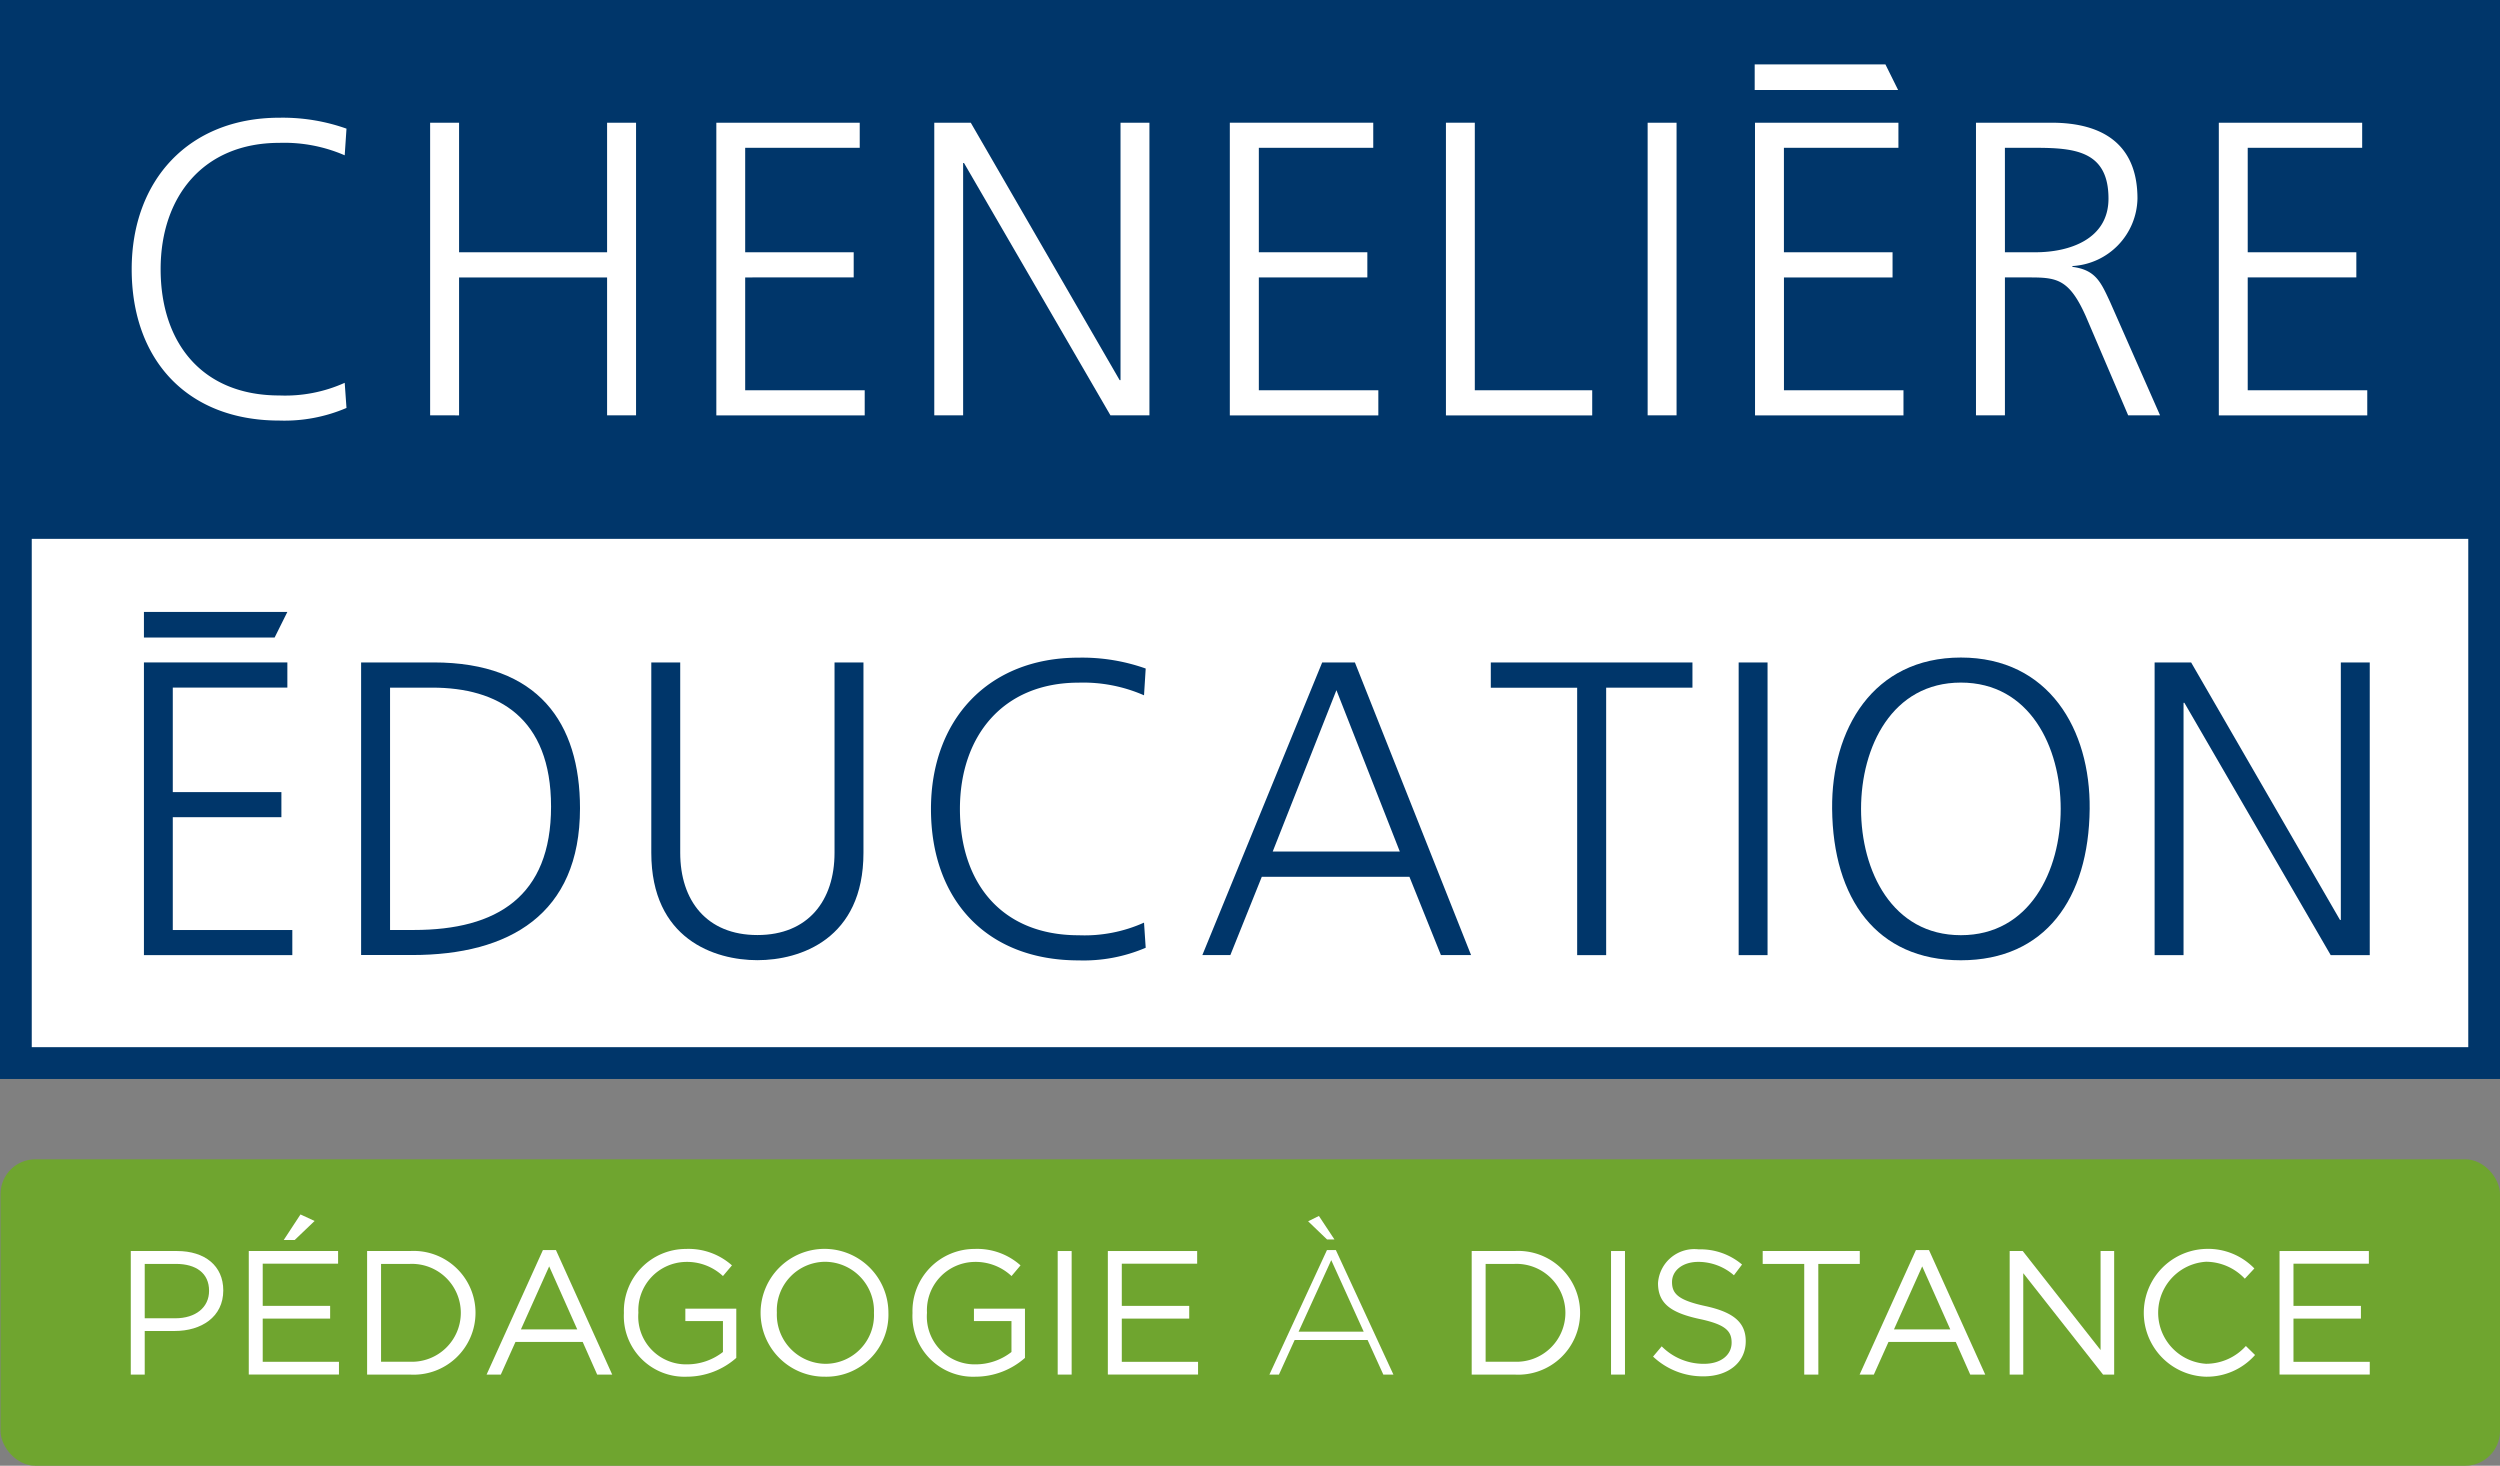 <svg xmlns="http://www.w3.org/2000/svg" width="140.539" height="82.397" viewBox="0 0 140.539 82.397">
  <rect x="0" y="0" width="140.539" height="82.397" fill="#808080" stroke="none"/>
  <g id="Logo" transform="translate(-6.009 -6.161)">
    <rect id="Rectangle_765" data-name="Rectangle 765" width="140.509" height="17.226" rx="1.955" transform="translate(6.039 71.332)" fill="#6fa52f"/>
    <g id="Group_2123" data-name="Group 2123">
      <rect id="Rectangle_766" data-name="Rectangle 766" width="140.539" height="60.649" transform="translate(6.009 6.161)" fill="#00366a"/>
      <rect id="Rectangle_767" data-name="Rectangle 767" width="136.97" height="28.575" transform="translate(7.794 36.453)" fill="#fff"/>
      <g id="Group_2121" data-name="Group 2121">
        <path id="Path_8116" data-name="Path 8116" d="M25.387,14.892a8.541,8.541,0,0,0-3.679-.7c-4.265,0-6.669,3.018-6.669,7.1,0,4.145,2.334,7.1,6.669,7.1a8.142,8.142,0,0,0,3.679-.711l.1,1.413a8.849,8.849,0,0,1-3.775.709c-5.184,0-8.3-3.418-8.3-8.508,0-5,3.208-8.516,8.3-8.516a10.72,10.72,0,0,1,3.775.614Z" fill="#fff"/>
        <path id="Path_8117" data-name="Path 8117" d="M30.189,13.059h1.627v7.283h8.321V13.059h1.628V29.511H40.137V21.757H31.816v7.754H30.189Z" fill="#fff"/>
        <path id="Path_8118" data-name="Path 8118" d="M46.278,13.059h8.061V14.47H47.9v5.872h6.1v1.415H47.9V28.1h6.719v1.414H46.278Z" fill="#fff"/>
        <path id="Path_8119" data-name="Path 8119" d="M58.53,13.059h2.051L68.95,27.53H69V13.059h1.625V29.511H68.434L60.2,15.323h-.048V29.511H58.53Z" fill="#fff"/>
        <path id="Path_8120" data-name="Path 8120" d="M75.144,13.059h8.063V14.47H76.775v5.872h6.1v1.415h-6.1V28.1h6.718v1.414H75.144Z" fill="#fff"/>
        <path id="Path_8121" data-name="Path 8121" d="M87.293,13.059h1.623V28.1h6.6v1.414H87.293Z" fill="#fff"/>
        <path id="Path_8122" data-name="Path 8122" d="M98.632,13.059h1.626V29.511H98.632Z" fill="#fff"/>
        <path id="Path_8123" data-name="Path 8123" d="M104.667,13.059h8.063V14.47h-6.437v5.872H112.4v1.415h-6.105V28.1h6.719v1.414h-8.345Z" fill="#fff"/>
        <path id="Path_8124" data-name="Path 8124" d="M117.09,13.059h4.242c2.926,0,4.836,1.247,4.836,4.266a3.876,3.876,0,0,1-3.658,3.792v.046c1.321.169,1.607.876,2.123,1.983l2.806,6.365h-1.793l-2.378-5.563c-.944-2.124-1.651-2.191-3.208-2.191h-1.343v7.754H117.09Zm1.627,7.283h1.722c1.908,0,4.1-.733,4.1-3.017,0-2.692-1.912-2.855-4.148-2.855h-1.675Z" fill="#fff"/>
        <path id="Path_8125" data-name="Path 8125" d="M130.741,13.059H138.8V14.47h-6.434v5.872h6.106v1.415h-6.106V28.1h6.72v1.414h-8.345Z" fill="#fff"/>
        <path id="Path_8126" data-name="Path 8126" d="M112.713,11.221h-8.063V9.783H112Z" fill="#fff"/>
      </g>
      <g id="Group_2122" data-name="Group 2122">
        <path id="Path_8127" data-name="Path 8127" d="M14.1,43.4h8.063v1.414H15.722V50.69h6.106V52.1H15.722v6.343h6.72v1.411H14.1Z" fill="#00366a"/>
        <path id="Path_8128" data-name="Path 8128" d="M26.309,43.4h4.078c5.892,0,8.227,3.4,8.227,8.2,0,5.966-3.984,8.248-9.43,8.248H26.309Zm1.627,15.04h1.343c4.667,0,7.708-1.886,7.708-6.932,0-5.018-2.993-6.691-6.673-6.691H27.936Z" fill="#00366a"/>
        <path id="Path_8129" data-name="Path 8129" d="M54.549,54.1c0,4.858-3.559,6.038-5.963,6.038s-5.964-1.18-5.964-6.038V43.4h1.626V54.1c0,2.69,1.486,4.625,4.338,4.625s4.337-1.935,4.337-4.625V43.4h1.626Z" fill="#00366a"/>
        <path id="Path_8130" data-name="Path 8130" d="M70.321,45.248a8.508,8.508,0,0,0-3.677-.711c-4.267,0-6.672,3.017-6.672,7.1,0,4.148,2.335,7.1,6.672,7.1a8.145,8.145,0,0,0,3.677-.71l.094,1.413a8.87,8.87,0,0,1-3.771.71c-5.188,0-8.3-3.418-8.3-8.51,0-5,3.2-8.508,8.3-8.508a10.669,10.669,0,0,1,3.771.611Z" fill="#00366a"/>
        <path id="Path_8131" data-name="Path 8131" d="M80.337,43.4h1.838l6.531,16.451H87.011l-1.77-4.4h-8.3l-1.767,4.4H73.6Zm.8,1.559-3.582,9.072H84.7Z" fill="#00366a"/>
        <path id="Path_8132" data-name="Path 8132" d="M94.67,44.822H89.815V43.4h11.336v1.417H96.3V59.856H94.67Z" fill="#00366a"/>
        <path id="Path_8133" data-name="Path 8133" d="M103.749,43.4h1.624V59.856h-1.624Z" fill="#00366a"/>
        <path id="Path_8134" data-name="Path 8134" d="M116.241,43.125c4.952,0,7.286,4.053,7.24,8.508-.048,5.042-2.5,8.51-7.24,8.51s-7.191-3.468-7.238-8.51C108.958,47.178,111.289,43.125,116.241,43.125Zm-5.612,8.508c0,3.487,1.745,7.1,5.612,7.1s5.611-3.61,5.611-7.1-1.745-7.1-5.611-7.1S110.629,48.146,110.629,51.633Z" fill="#00366a"/>
        <path id="Path_8135" data-name="Path 8135" d="M127.132,43.4h2.052l8.369,14.476h.047V43.4h1.626V59.856h-2.194l-8.226-14.185h-.048V59.856h-1.626Z" fill="#00366a"/>
        <path id="Path_8136" data-name="Path 8136" d="M22.163,40.561H14.1V42h7.347Z" fill="#00366a"/>
      </g>
    </g>
    <g id="Group_2126" data-name="Group 2126">
      <rect id="Rectangle_768" data-name="Rectangle 768" width="140.539" height="60.649" transform="translate(6.009 6.161)" fill="#00366a"/>
      <rect id="Rectangle_769" data-name="Rectangle 769" width="136.97" height="28.575" transform="translate(7.794 36.453)" fill="#fff"/>
      <g id="Group_2124" data-name="Group 2124">
        <path id="Path_8137" data-name="Path 8137" d="M25.387,14.892a8.541,8.541,0,0,0-3.679-.7c-4.265,0-6.669,3.018-6.669,7.1,0,4.145,2.334,7.1,6.669,7.1a8.142,8.142,0,0,0,3.679-.711l.1,1.413a8.849,8.849,0,0,1-3.775.709c-5.184,0-8.3-3.418-8.3-8.508,0-5,3.208-8.516,8.3-8.516a10.72,10.72,0,0,1,3.775.614Z" fill="#fff"/>
        <path id="Path_8138" data-name="Path 8138" d="M30.189,13.059h1.627v7.283h8.321V13.059h1.628V29.511H40.137V21.757H31.816v7.754H30.189Z" fill="#fff"/>
        <path id="Path_8139" data-name="Path 8139" d="M46.278,13.059h8.061V14.47H47.9v5.872h6.1v1.415H47.9V28.1h6.719v1.414H46.278Z" fill="#fff"/>
        <path id="Path_8140" data-name="Path 8140" d="M58.53,13.059h2.051L68.95,27.53H69V13.059h1.625V29.511H68.434L60.2,15.323h-.048V29.511H58.53Z" fill="#fff"/>
        <path id="Path_8141" data-name="Path 8141" d="M75.144,13.059h8.063V14.47H76.775v5.872h6.1v1.415h-6.1V28.1h6.718v1.414H75.144Z" fill="#fff"/>
        <path id="Path_8142" data-name="Path 8142" d="M87.293,13.059h1.623V28.1h6.6v1.414H87.293Z" fill="#fff"/>
        <path id="Path_8143" data-name="Path 8143" d="M98.632,13.059h1.626V29.511H98.632Z" fill="#fff"/>
        <path id="Path_8144" data-name="Path 8144" d="M104.667,13.059h8.063V14.47h-6.437v5.872H112.4v1.415h-6.105V28.1h6.719v1.414h-8.345Z" fill="#fff"/>
        <path id="Path_8145" data-name="Path 8145" d="M117.09,13.059h4.242c2.926,0,4.836,1.247,4.836,4.266a3.876,3.876,0,0,1-3.658,3.792v.046c1.321.169,1.607.876,2.123,1.983l2.806,6.365h-1.793l-2.378-5.563c-.944-2.124-1.651-2.191-3.208-2.191h-1.343v7.754H117.09Zm1.627,7.283h1.722c1.908,0,4.1-.733,4.1-3.017,0-2.692-1.912-2.855-4.148-2.855h-1.675Z" fill="#fff"/>
        <path id="Path_8146" data-name="Path 8146" d="M130.741,13.059H138.8V14.47h-6.434v5.872h6.106v1.415h-6.106V28.1h6.72v1.414h-8.345Z" fill="#fff"/>
        <path id="Path_8147" data-name="Path 8147" d="M112.713,11.221h-8.063V9.783H112Z" fill="#fff"/>
      </g>
      <g id="Group_2125" data-name="Group 2125">
        <path id="Path_8148" data-name="Path 8148" d="M14.1,43.4h8.063v1.414H15.722V50.69h6.106V52.1H15.722v6.343h6.72v1.411H14.1Z" fill="#00366a"/>
        <path id="Path_8149" data-name="Path 8149" d="M26.309,43.4h4.078c5.892,0,8.227,3.4,8.227,8.2,0,5.966-3.984,8.248-9.43,8.248H26.309Zm1.627,15.04h1.343c4.667,0,7.708-1.886,7.708-6.932,0-5.018-2.993-6.691-6.673-6.691H27.936Z" fill="#00366a"/>
        <path id="Path_8150" data-name="Path 8150" d="M54.549,54.1c0,4.858-3.559,6.038-5.963,6.038s-5.964-1.18-5.964-6.038V43.4h1.626V54.1c0,2.69,1.486,4.625,4.338,4.625s4.337-1.935,4.337-4.625V43.4h1.626Z" fill="#00366a"/>
        <path id="Path_8151" data-name="Path 8151" d="M70.321,45.248a8.508,8.508,0,0,0-3.677-.711c-4.267,0-6.672,3.017-6.672,7.1,0,4.148,2.335,7.1,6.672,7.1a8.145,8.145,0,0,0,3.677-.71l.094,1.413a8.87,8.87,0,0,1-3.771.71c-5.188,0-8.3-3.418-8.3-8.51,0-5,3.2-8.508,8.3-8.508a10.669,10.669,0,0,1,3.771.611Z" fill="#00366a"/>
        <path id="Path_8152" data-name="Path 8152" d="M80.337,43.4h1.838l6.531,16.451H87.011l-1.77-4.4h-8.3l-1.767,4.4H73.6Zm.8,1.559-3.582,9.072H84.7Z" fill="#00366a"/>
        <path id="Path_8153" data-name="Path 8153" d="M94.67,44.822H89.815V43.4h11.336v1.417H96.3V59.856H94.67Z" fill="#00366a"/>
        <path id="Path_8154" data-name="Path 8154" d="M103.749,43.4h1.624V59.856h-1.624Z" fill="#00366a"/>
        <path id="Path_8155" data-name="Path 8155" d="M116.241,43.125c4.952,0,7.286,4.053,7.24,8.508-.048,5.042-2.5,8.51-7.24,8.51s-7.191-3.468-7.238-8.51C108.958,47.178,111.289,43.125,116.241,43.125Zm-5.612,8.508c0,3.487,1.745,7.1,5.612,7.1s5.611-3.61,5.611-7.1-1.745-7.1-5.611-7.1S110.629,48.146,110.629,51.633Z" fill="#00366a"/>
        <path id="Path_8156" data-name="Path 8156" d="M127.132,43.4h2.052l8.369,14.476h.047V43.4h1.626V59.856h-2.194l-8.226-14.185h-.048V59.856h-1.626Z" fill="#00366a"/>
        <path id="Path_8157" data-name="Path 8157" d="M22.163,40.561H14.1V42h7.347Z" fill="#00366a"/>
      </g>
    </g>
    <g id="Group_2127" data-name="Group 2127">
      <path id="Path_8158" data-name="Path 8158" d="M15.832,80.983H14.145v2.451h-.784V76.488h2.6c1.568,0,2.6.833,2.6,2.213C18.561,80.209,17.311,80.983,15.832,80.983Zm.07-3.771H14.145v3.057h1.717c1.151,0,1.9-.616,1.9-1.539C17.767,77.728,17.023,77.212,15.9,77.212Z" fill="#fff"/>
      <path id="Path_8159" data-name="Path 8159" d="M25.015,77.2H20.778v2.372h3.79v.715h-3.79v2.43h4.286v.715h-5.07V76.488h5.021Zm-3.057-1.33.943-1.438.794.367-1.121,1.071Z" fill="#fff"/>
      <path id="Path_8160" data-name="Path 8160" d="M29.057,83.434H26.646V76.488h2.411a3.479,3.479,0,1,1,0,6.946Zm0-6.222H27.43v5.5h1.627a2.752,2.752,0,1,0,0-5.5Z" fill="#fff"/>
      <path id="Path_8161" data-name="Path 8161" d="M40.424,83.434H39.58L38.766,81.6h-3.78l-.824,1.836h-.8l3.166-7h.734Zm-3.543-6.083-1.588,3.543h3.166Z" fill="#fff"/>
      <path id="Path_8162" data-name="Path 8162" d="M44.615,83.553a3.409,3.409,0,0,1-3.533-3.582,3.49,3.49,0,0,1,3.484-3.6,3.659,3.659,0,0,1,2.59.924l-.506.6a2.954,2.954,0,0,0-2.114-.794,2.717,2.717,0,0,0-2.64,2.858,2.687,2.687,0,0,0,2.749,2.9,3.274,3.274,0,0,0,2.005-.695V80.427H44.536v-.7H47.4v2.769A4.213,4.213,0,0,1,44.615,83.553Z" fill="#fff"/>
      <path id="Path_8163" data-name="Path 8163" d="M52.4,83.553a3.593,3.593,0,1,1,3.552-3.6A3.489,3.489,0,0,1,52.4,83.553Zm0-6.46a2.731,2.731,0,0,0-2.719,2.858,2.764,2.764,0,0,0,2.739,2.878,2.732,2.732,0,0,0,2.719-2.858A2.764,2.764,0,0,0,52.4,77.093Z" fill="#fff"/>
      <path id="Path_8164" data-name="Path 8164" d="M60.839,83.553a3.409,3.409,0,0,1-3.533-3.582,3.49,3.49,0,0,1,3.483-3.6,3.657,3.657,0,0,1,2.59.924l-.506.6a2.952,2.952,0,0,0-2.113-.794,2.717,2.717,0,0,0-2.64,2.858,2.687,2.687,0,0,0,2.749,2.9,3.269,3.269,0,0,0,2-.695V80.427H60.76v-.7h2.868v2.769A4.215,4.215,0,0,1,60.839,83.553Z" fill="#fff"/>
      <path id="Path_8165" data-name="Path 8165" d="M66.252,76.488v6.946h-.784V76.488Z" fill="#fff"/>
      <path id="Path_8166" data-name="Path 8166" d="M73.308,77.2H69.071v2.372h3.791v.715H69.071v2.43h4.287v.715H68.287V76.488h5.021Z" fill="#fff"/>
      <path id="Path_8167" data-name="Path 8167" d="M83.773,83.434l-.884-1.945h-4.1l-.883,1.945h-.536l3.235-7h.5l3.236,7ZM80.846,77,79.01,81.023h3.661Zm-1.3-2.183.606-.3.873,1.32h-.417Z" fill="#fff"/>
      <path id="Path_8168" data-name="Path 8168" d="M91.152,83.434H88.741V76.488h2.411a3.479,3.479,0,1,1,0,6.946Zm0-6.222H89.524v5.5h1.628a2.752,2.752,0,1,0,0-5.5Z" fill="#fff"/>
      <path id="Path_8169" data-name="Path 8169" d="M97.358,76.488v6.946h-.784V76.488Z" fill="#fff"/>
      <path id="Path_8170" data-name="Path 8170" d="M101.885,79.584c1.548.337,2.262.9,2.262,1.975,0,1.2-.992,1.974-2.371,1.974a4.067,4.067,0,0,1-2.839-1.111l.486-.576a3.311,3.311,0,0,0,2.382.983c.933,0,1.548-.487,1.548-1.191,0-.655-.347-1.022-1.806-1.33-1.6-.347-2.332-.863-2.332-2.014a2.046,2.046,0,0,1,2.283-1.9,3.623,3.623,0,0,1,2.441.853l-.457.605a3.05,3.05,0,0,0-2-.754c-.9,0-1.479.5-1.479,1.131C100,78.889,100.356,79.256,101.885,79.584Z" fill="#fff"/>
      <path id="Path_8171" data-name="Path 8171" d="M108.229,83.434h-.794V77.212H105.1v-.724h5.458v.724h-2.332Z" fill="#fff"/>
      <path id="Path_8172" data-name="Path 8172" d="M117.61,83.434h-.843l-.814-1.836h-3.781l-.824,1.836h-.8l3.166-7h.734Zm-3.543-6.083-1.587,3.543h3.165Z" fill="#fff"/>
      <path id="Path_8173" data-name="Path 8173" d="M124.094,76.488h.764v6.946h-.625l-4.485-5.7v5.7h-.764V76.488h.734l4.376,5.567Z" fill="#fff"/>
      <path id="Path_8174" data-name="Path 8174" d="M130,83.553a3.594,3.594,0,0,1,.03-7.185,3.616,3.616,0,0,1,2.709,1.1l-.536.576a3.02,3.02,0,0,0-2.183-.953,2.874,2.874,0,0,0,0,5.736,3.015,3.015,0,0,0,2.242-1l.516.506A3.616,3.616,0,0,1,130,83.553Z" fill="#fff"/>
      <path id="Path_8175" data-name="Path 8175" d="M139.176,77.2h-4.238v2.372h3.791v.715h-3.791v2.43h4.288v.715h-5.071V76.488h5.021Z" fill="#fff"/>
    </g>
  </g>
</svg>
